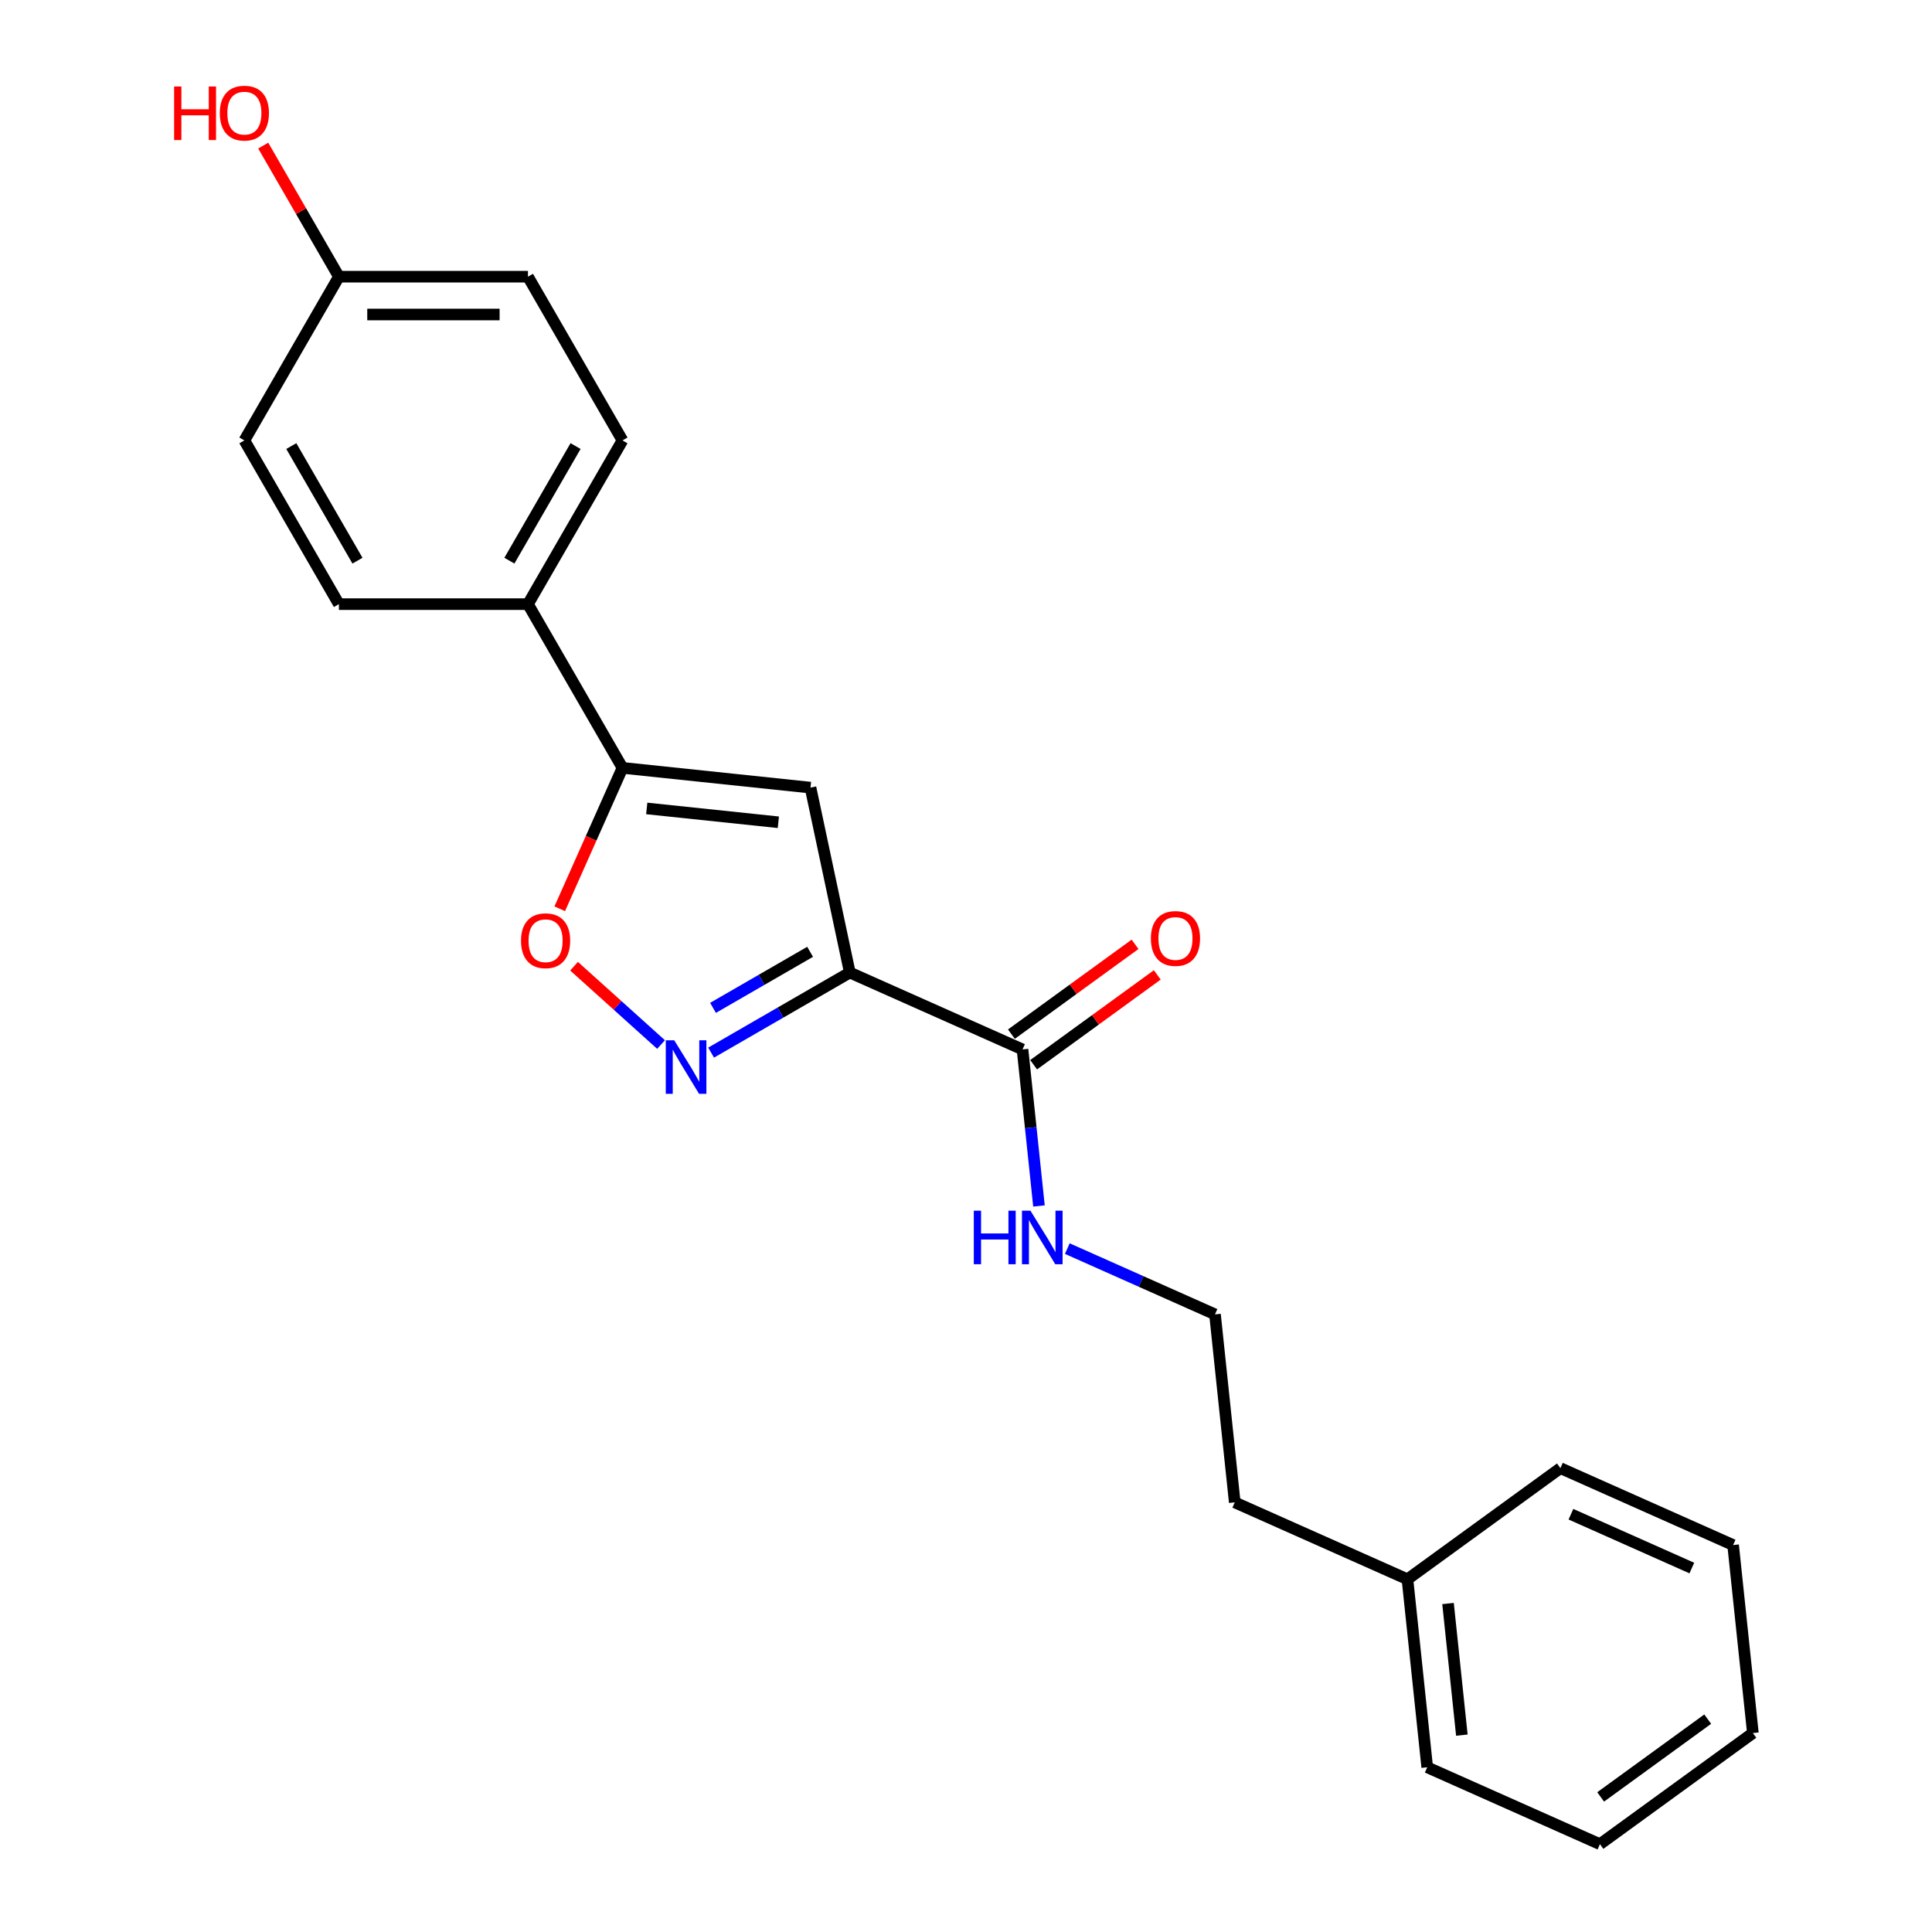 <?xml version='1.0' encoding='iso-8859-1'?>
<svg version='1.1' baseProfile='full'
              xmlns='http://www.w3.org/2000/svg'
                      xmlns:rdkit='http://www.rdkit.org/xml'
                      xmlns:xlink='http://www.w3.org/1999/xlink'
                  xml:space='preserve'
width='1000px' height='1000px' viewBox='0 0 1000 1000'>
<!-- END OF HEADER -->
<rect style='opacity:1.0;fill:#FFFFFF;stroke:none' width='1000' height='1000' x='0' y='0'> </rect>
<path class='bond-0' d='M 439.859,503.389 L 403.965,524.113' style='fill:none;fill-rule:evenodd;stroke:#000000;stroke-width:6px;stroke-linecap:butt;stroke-linejoin:miter;stroke-opacity:1' />
<path class='bond-0' d='M 403.965,524.113 L 368.071,544.836' style='fill:none;fill-rule:evenodd;stroke:#0000FF;stroke-width:6px;stroke-linecap:butt;stroke-linejoin:miter;stroke-opacity:1' />
<path class='bond-0' d='M 419.306,492.658 L 394.18,507.164' style='fill:none;fill-rule:evenodd;stroke:#000000;stroke-width:6px;stroke-linecap:butt;stroke-linejoin:miter;stroke-opacity:1' />
<path class='bond-0' d='M 394.18,507.164 L 369.054,521.67' style='fill:none;fill-rule:evenodd;stroke:#0000FF;stroke-width:6px;stroke-linecap:butt;stroke-linejoin:miter;stroke-opacity:1' />
<path class='bond-1' d='M 439.859,503.389 L 419.514,407.674' style='fill:none;fill-rule:evenodd;stroke:#000000;stroke-width:6px;stroke-linecap:butt;stroke-linejoin:miter;stroke-opacity:1' />
<path class='bond-4' d='M 439.859,503.389 L 529.253,543.19' style='fill:none;fill-rule:evenodd;stroke:#000000;stroke-width:6px;stroke-linecap:butt;stroke-linejoin:miter;stroke-opacity:1' />
<path class='bond-3' d='M 342.16,540.651 L 319.644,520.377' style='fill:none;fill-rule:evenodd;stroke:#0000FF;stroke-width:6px;stroke-linecap:butt;stroke-linejoin:miter;stroke-opacity:1' />
<path class='bond-3' d='M 319.644,520.377 L 297.128,500.104' style='fill:none;fill-rule:evenodd;stroke:#FF0000;stroke-width:6px;stroke-linecap:butt;stroke-linejoin:miter;stroke-opacity:1' />
<path class='bond-2' d='M 419.514,407.674 L 322.197,397.446' style='fill:none;fill-rule:evenodd;stroke:#000000;stroke-width:6px;stroke-linecap:butt;stroke-linejoin:miter;stroke-opacity:1' />
<path class='bond-2' d='M 402.871,425.603 L 334.749,418.443' style='fill:none;fill-rule:evenodd;stroke:#000000;stroke-width:6px;stroke-linecap:butt;stroke-linejoin:miter;stroke-opacity:1' />
<path class='bond-5' d='M 322.197,397.446 L 273.27,312.702' style='fill:none;fill-rule:evenodd;stroke:#000000;stroke-width:6px;stroke-linecap:butt;stroke-linejoin:miter;stroke-opacity:1' />
<path class='bond-22' d='M 322.197,397.446 L 305.96,433.913' style='fill:none;fill-rule:evenodd;stroke:#000000;stroke-width:6px;stroke-linecap:butt;stroke-linejoin:miter;stroke-opacity:1' />
<path class='bond-22' d='M 305.96,433.913 L 289.724,470.38' style='fill:none;fill-rule:evenodd;stroke:#FF0000;stroke-width:6px;stroke-linecap:butt;stroke-linejoin:miter;stroke-opacity:1' />
<path class='bond-6' d='M 535.005,551.107 L 567.004,527.858' style='fill:none;fill-rule:evenodd;stroke:#000000;stroke-width:6px;stroke-linecap:butt;stroke-linejoin:miter;stroke-opacity:1' />
<path class='bond-6' d='M 567.004,527.858 L 599.003,504.609' style='fill:none;fill-rule:evenodd;stroke:#FF0000;stroke-width:6px;stroke-linecap:butt;stroke-linejoin:miter;stroke-opacity:1' />
<path class='bond-6' d='M 523.502,535.274 L 555.501,512.025' style='fill:none;fill-rule:evenodd;stroke:#000000;stroke-width:6px;stroke-linecap:butt;stroke-linejoin:miter;stroke-opacity:1' />
<path class='bond-6' d='M 555.501,512.025 L 587.5,488.776' style='fill:none;fill-rule:evenodd;stroke:#FF0000;stroke-width:6px;stroke-linecap:butt;stroke-linejoin:miter;stroke-opacity:1' />
<path class='bond-7' d='M 529.253,543.19 L 533.511,583.698' style='fill:none;fill-rule:evenodd;stroke:#000000;stroke-width:6px;stroke-linecap:butt;stroke-linejoin:miter;stroke-opacity:1' />
<path class='bond-7' d='M 533.511,583.698 L 537.768,624.205' style='fill:none;fill-rule:evenodd;stroke:#0000FF;stroke-width:6px;stroke-linecap:butt;stroke-linejoin:miter;stroke-opacity:1' />
<path class='bond-8' d='M 273.27,312.702 L 322.197,227.958' style='fill:none;fill-rule:evenodd;stroke:#000000;stroke-width:6px;stroke-linecap:butt;stroke-linejoin:miter;stroke-opacity:1' />
<path class='bond-8' d='M 263.66,290.205 L 297.909,230.884' style='fill:none;fill-rule:evenodd;stroke:#000000;stroke-width:6px;stroke-linecap:butt;stroke-linejoin:miter;stroke-opacity:1' />
<path class='bond-9' d='M 273.27,312.702 L 175.416,312.702' style='fill:none;fill-rule:evenodd;stroke:#000000;stroke-width:6px;stroke-linecap:butt;stroke-linejoin:miter;stroke-opacity:1' />
<path class='bond-13' d='M 552.438,646.276 L 590.657,663.292' style='fill:none;fill-rule:evenodd;stroke:#0000FF;stroke-width:6px;stroke-linecap:butt;stroke-linejoin:miter;stroke-opacity:1' />
<path class='bond-13' d='M 590.657,663.292 L 628.876,680.309' style='fill:none;fill-rule:evenodd;stroke:#000000;stroke-width:6px;stroke-linecap:butt;stroke-linejoin:miter;stroke-opacity:1' />
<path class='bond-12' d='M 322.197,227.958 L 273.27,143.214' style='fill:none;fill-rule:evenodd;stroke:#000000;stroke-width:6px;stroke-linecap:butt;stroke-linejoin:miter;stroke-opacity:1' />
<path class='bond-11' d='M 175.416,312.702 L 126.489,227.958' style='fill:none;fill-rule:evenodd;stroke:#000000;stroke-width:6px;stroke-linecap:butt;stroke-linejoin:miter;stroke-opacity:1' />
<path class='bond-11' d='M 185.026,290.205 L 150.777,230.884' style='fill:none;fill-rule:evenodd;stroke:#000000;stroke-width:6px;stroke-linecap:butt;stroke-linejoin:miter;stroke-opacity:1' />
<path class='bond-10' d='M 175.416,143.214 L 126.489,227.958' style='fill:none;fill-rule:evenodd;stroke:#000000;stroke-width:6px;stroke-linecap:butt;stroke-linejoin:miter;stroke-opacity:1' />
<path class='bond-14' d='M 175.416,143.214 L 155.828,109.287' style='fill:none;fill-rule:evenodd;stroke:#000000;stroke-width:6px;stroke-linecap:butt;stroke-linejoin:miter;stroke-opacity:1' />
<path class='bond-14' d='M 155.828,109.287 L 136.24,75.36' style='fill:none;fill-rule:evenodd;stroke:#FF0000;stroke-width:6px;stroke-linecap:butt;stroke-linejoin:miter;stroke-opacity:1' />
<path class='bond-23' d='M 175.416,143.214 L 273.27,143.214' style='fill:none;fill-rule:evenodd;stroke:#000000;stroke-width:6px;stroke-linecap:butt;stroke-linejoin:miter;stroke-opacity:1' />
<path class='bond-23' d='M 190.094,162.785 L 258.592,162.785' style='fill:none;fill-rule:evenodd;stroke:#000000;stroke-width:6px;stroke-linecap:butt;stroke-linejoin:miter;stroke-opacity:1' />
<path class='bond-16' d='M 628.876,680.309 L 639.104,777.626' style='fill:none;fill-rule:evenodd;stroke:#000000;stroke-width:6px;stroke-linecap:butt;stroke-linejoin:miter;stroke-opacity:1' />
<path class='bond-15' d='M 728.498,817.427 L 639.104,777.626' style='fill:none;fill-rule:evenodd;stroke:#000000;stroke-width:6px;stroke-linecap:butt;stroke-linejoin:miter;stroke-opacity:1' />
<path class='bond-17' d='M 728.498,817.427 L 738.727,914.745' style='fill:none;fill-rule:evenodd;stroke:#000000;stroke-width:6px;stroke-linecap:butt;stroke-linejoin:miter;stroke-opacity:1' />
<path class='bond-17' d='M 749.496,829.979 L 756.656,898.101' style='fill:none;fill-rule:evenodd;stroke:#000000;stroke-width:6px;stroke-linecap:butt;stroke-linejoin:miter;stroke-opacity:1' />
<path class='bond-18' d='M 728.498,817.427 L 807.663,759.91' style='fill:none;fill-rule:evenodd;stroke:#000000;stroke-width:6px;stroke-linecap:butt;stroke-linejoin:miter;stroke-opacity:1' />
<path class='bond-20' d='M 738.727,914.745 L 828.12,954.545' style='fill:none;fill-rule:evenodd;stroke:#000000;stroke-width:6px;stroke-linecap:butt;stroke-linejoin:miter;stroke-opacity:1' />
<path class='bond-19' d='M 807.663,759.91 L 897.057,799.711' style='fill:none;fill-rule:evenodd;stroke:#000000;stroke-width:6px;stroke-linecap:butt;stroke-linejoin:miter;stroke-opacity:1' />
<path class='bond-19' d='M 813.112,783.759 L 875.688,811.619' style='fill:none;fill-rule:evenodd;stroke:#000000;stroke-width:6px;stroke-linecap:butt;stroke-linejoin:miter;stroke-opacity:1' />
<path class='bond-21' d='M 897.057,799.711 L 907.286,897.028' style='fill:none;fill-rule:evenodd;stroke:#000000;stroke-width:6px;stroke-linecap:butt;stroke-linejoin:miter;stroke-opacity:1' />
<path class='bond-24' d='M 828.12,954.545 L 907.286,897.028' style='fill:none;fill-rule:evenodd;stroke:#000000;stroke-width:6px;stroke-linecap:butt;stroke-linejoin:miter;stroke-opacity:1' />
<path class='bond-24' d='M 828.492,930.085 L 883.908,889.823' style='fill:none;fill-rule:evenodd;stroke:#000000;stroke-width:6px;stroke-linecap:butt;stroke-linejoin:miter;stroke-opacity:1' />
<path  class='atom-1' d='M 348.99 538.46
L 358.071 553.138
Q 358.971 554.587, 360.419 557.209
Q 361.867 559.831, 361.946 559.988
L 361.946 538.46
L 365.625 538.46
L 365.625 566.172
L 361.828 566.172
L 352.082 550.124
Q 350.947 548.246, 349.734 546.093
Q 348.559 543.94, 348.207 543.275
L 348.207 566.172
L 344.606 566.172
L 344.606 538.46
L 348.99 538.46
' fill='#0000FF'/>
<path  class='atom-4' d='M 269.675 486.918
Q 269.675 480.264, 272.963 476.545
Q 276.251 472.827, 282.396 472.827
Q 288.541 472.827, 291.829 476.545
Q 295.117 480.264, 295.117 486.918
Q 295.117 493.65, 291.79 497.486
Q 288.463 501.283, 282.396 501.283
Q 276.29 501.283, 272.963 497.486
Q 269.675 493.689, 269.675 486.918
M 282.396 498.151
Q 286.623 498.151, 288.894 495.333
Q 291.203 492.476, 291.203 486.918
Q 291.203 481.477, 288.894 478.737
Q 286.623 475.958, 282.396 475.958
Q 278.169 475.958, 275.859 478.698
Q 273.589 481.438, 273.589 486.918
Q 273.589 492.515, 275.859 495.333
Q 278.169 498.151, 282.396 498.151
' fill='#FF0000'/>
<path  class='atom-7' d='M 595.698 485.751
Q 595.698 479.097, 598.986 475.379
Q 602.273 471.66, 608.419 471.66
Q 614.564 471.66, 617.852 475.379
Q 621.14 479.097, 621.14 485.751
Q 621.14 492.484, 617.813 496.32
Q 614.486 500.116, 608.419 500.116
Q 602.313 500.116, 598.986 496.32
Q 595.698 492.523, 595.698 485.751
M 608.419 496.985
Q 612.646 496.985, 614.916 494.167
Q 617.225 491.31, 617.225 485.751
Q 617.225 480.311, 614.916 477.571
Q 612.646 474.792, 608.419 474.792
Q 604.191 474.792, 601.882 477.532
Q 599.612 480.272, 599.612 485.751
Q 599.612 491.349, 601.882 494.167
Q 604.191 496.985, 608.419 496.985
' fill='#FF0000'/>
<path  class='atom-8' d='M 504.039 626.652
L 507.797 626.652
L 507.797 638.433
L 521.966 638.433
L 521.966 626.652
L 525.724 626.652
L 525.724 654.364
L 521.966 654.364
L 521.966 641.565
L 507.797 641.565
L 507.797 654.364
L 504.039 654.364
L 504.039 626.652
' fill='#0000FF'/>
<path  class='atom-8' d='M 533.356 626.652
L 542.437 641.33
Q 543.337 642.778, 544.785 645.401
Q 546.234 648.023, 546.312 648.18
L 546.312 626.652
L 549.991 626.652
L 549.991 654.364
L 546.195 654.364
L 536.448 638.316
Q 535.313 636.437, 534.1 634.284
Q 532.926 632.132, 532.573 631.466
L 532.573 654.364
L 528.972 654.364
L 528.972 626.652
L 533.356 626.652
' fill='#0000FF'/>
<path  class='atom-15' d='M 90.127 44.771
L 93.884 44.771
L 93.884 56.552
L 108.054 56.552
L 108.054 44.771
L 111.811 44.771
L 111.811 72.483
L 108.054 72.483
L 108.054 59.684
L 93.884 59.684
L 93.884 72.483
L 90.127 72.483
L 90.127 44.771
' fill='#FF0000'/>
<path  class='atom-15' d='M 113.768 58.548
Q 113.768 51.894, 117.056 48.176
Q 120.344 44.457, 126.489 44.457
Q 132.634 44.457, 135.922 48.176
Q 139.21 51.894, 139.21 58.548
Q 139.21 65.281, 135.883 69.117
Q 132.556 72.913, 126.489 72.913
Q 120.383 72.913, 117.056 69.117
Q 113.768 65.32, 113.768 58.548
M 126.489 69.782
Q 130.716 69.782, 132.987 66.964
Q 135.296 64.106, 135.296 58.548
Q 135.296 53.108, 132.987 50.368
Q 130.716 47.589, 126.489 47.589
Q 122.262 47.589, 119.953 50.329
Q 117.682 53.069, 117.682 58.548
Q 117.682 64.146, 119.953 66.964
Q 122.262 69.782, 126.489 69.782
' fill='#FF0000'/>
</svg>
